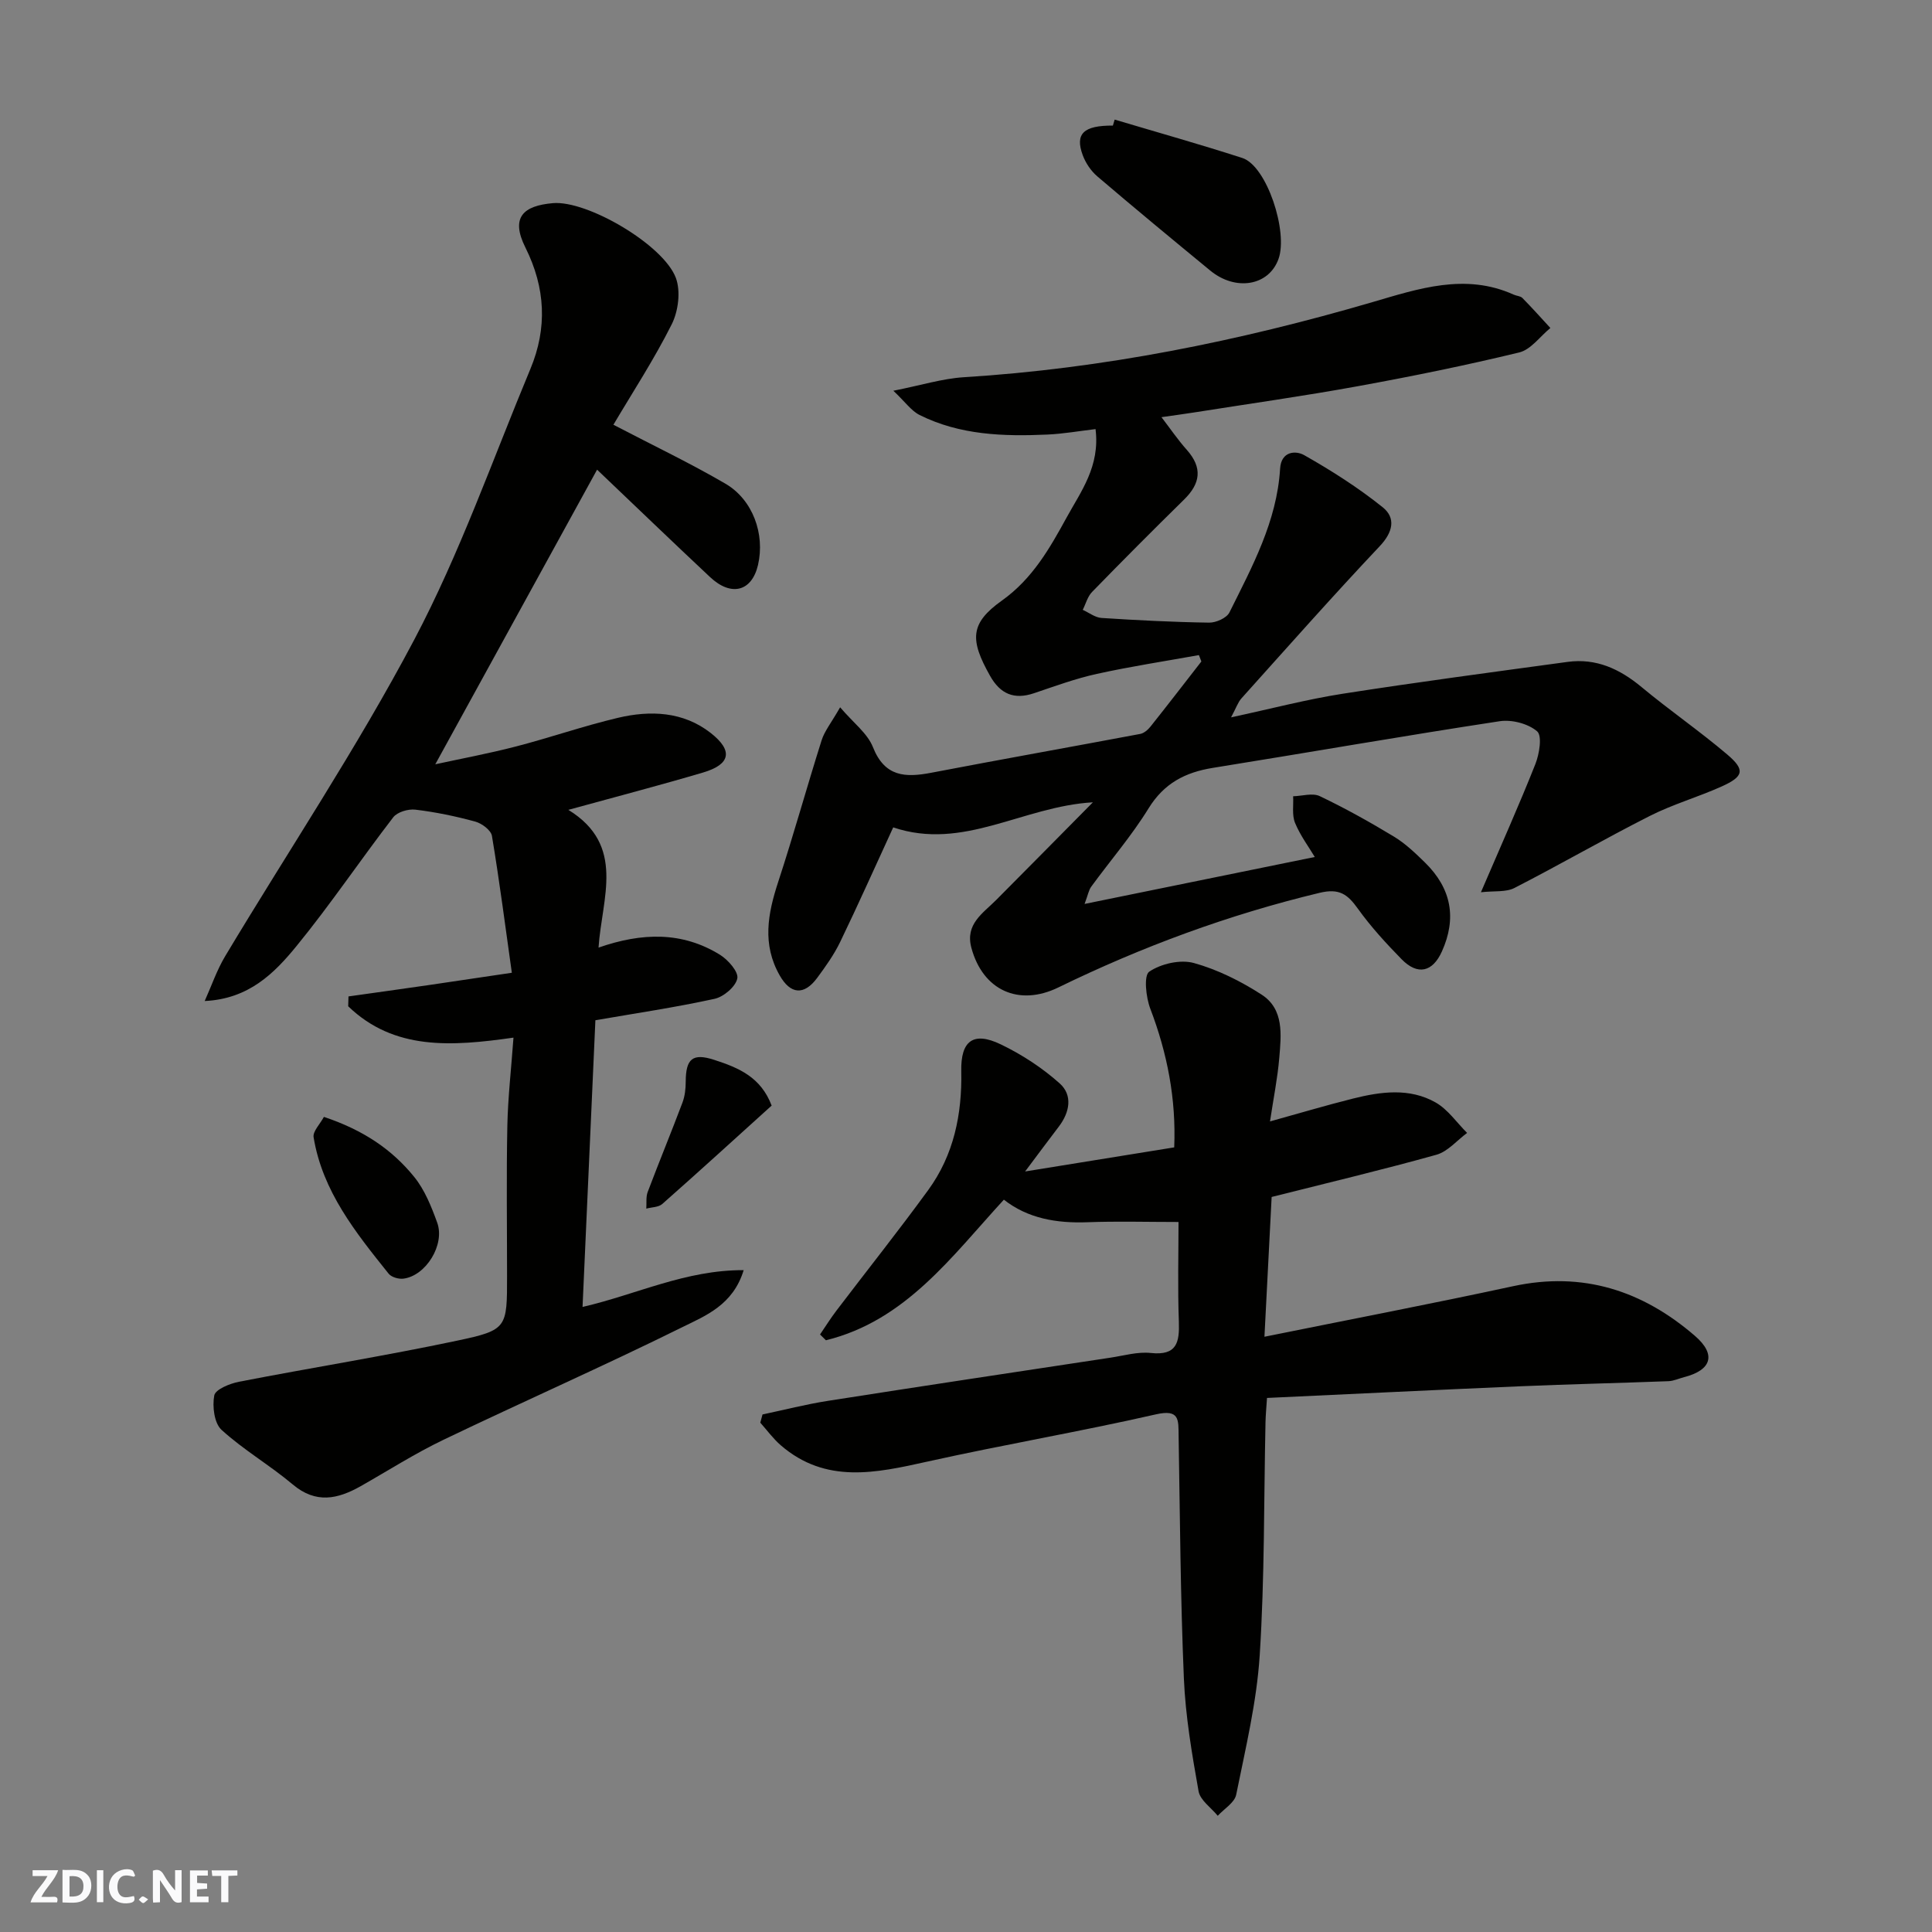 <svg enable-background="new 0 0 400 400" viewBox="0 0 400 400" xmlns="http://www.w3.org/2000/svg"><rect x="0" y="0" width="400" height="400" fill="#808080" stroke="none"/><g fill="#fafafb"><path d="m37.59 393.81c-.92.31-1.52.05-2-.78-.7-1.2-1.52-2.34-2.47-3.78v4.59c-.55.03-.95.05-1.41.07-.03-.37-.06-.64-.06-.91 0-1.91 0-3.81 0-5.7 1.13-.41 1.77-.03 2.29.91.62 1.11 1.38 2.14 2.31 3.19v-4.2h1.35v6.61z"/><path d="m12.94 393.88v-6.75c1.9.19 3.93-.54 5.37 1.29.8 1.01.78 2.88.03 3.97-1.37 1.97-3.4 1.51-5.4 1.49m1.45-1.22c2.04.12 2.92-.58 2.89-2.21-.03-1.51-.98-2.19-2.89-2z"/><path d="m11.81 393.87h-5.49c.68-2.18 2.47-3.48 3.51-5.45h-3.08v-1.21h5.29c-.71 2.13-2.44 3.48-3.47 5.51.86 0 1.63.04 2.39-.01.79-.05 1.14.21.85 1.16"/><path d="m39.33 393.86v-6.61h3.7v1.07h-2.22v1.52c.68.04 1.34.09 2.07.13v1.07c-.72.05-1.38.09-2.1.14v1.48h2.4v1.19h-3.85z"/><path d="m27.71 388.56c-1.15-.3-2.46-.61-3.1.64-.37.73-.41 1.93-.06 2.67.63 1.35 1.99.93 3.17.68.35.94-.01 1.32-.93 1.46-1.62.25-3.05-.27-3.76-1.48-.73-1.24-.6-3.03.31-4.17.88-1.11 2.71-1.7 4-1.16.32.13.44.74.65 1.12-.1.08-.19.16-.28.24"/><path d="m49.15 387.24v1.07c-.59.02-1.17.05-1.87.08v5.44h-1.48v-5.44h-1.85c-.05-.4-.08-.73-.13-1.15z"/><path d="m20.06 387.21h1.33v6.62h-1.33z"/><path d="m30.68 393.25c-.49.38-.8.79-1.05.76-.32-.05-.6-.45-.9-.7.26-.24.51-.64.8-.67.29-.04.62.3 1.15.61"/></g><path d="m226.27 166.11c-14.55.84-26.8 10.09-41.34 5.19-3.73 8.1-7.24 15.98-10.99 23.74-1.27 2.63-3.01 5.06-4.75 7.42-2.74 3.7-5.54 3.39-7.75-.49-3.69-6.46-2.48-12.8-.32-19.39 3.18-9.7 5.9-19.55 8.98-29.29.61-1.94 2-3.63 3.84-6.85 2.73 3.21 5.65 5.37 6.79 8.24 2.44 6.18 6.7 6.34 12.08 5.31 14.41-2.76 28.85-5.33 43.27-8.04.78-.15 1.59-.86 2.12-1.52 3.55-4.46 7.03-8.98 10.53-13.48-.17-.44-.34-.88-.51-1.32-7.05 1.27-14.14 2.35-21.12 3.89-4.43.97-8.73 2.56-13.04 4.01-4.11 1.38-6.96.15-9.07-3.59-4.22-7.48-4.19-10.88 2.46-15.61 6.34-4.52 9.92-10.87 13.42-17.25 2.92-5.33 6.91-10.54 5.95-18.24-3.34.39-6.64.98-9.96 1.13-9.08.41-18.12.12-26.47-4.05-1.72-.86-2.96-2.69-5.43-5.02 5.73-1.13 10.13-2.52 14.59-2.8 28.84-1.79 56.92-7.46 84.61-15.55 9.47-2.77 19.22-6.08 29.23-1.55.59.27 1.39.28 1.8.69 1.99 2.02 3.88 4.13 5.8 6.22-2.14 1.74-4.03 4.47-6.45 5.06-11.06 2.68-22.22 4.95-33.42 6.99-11.25 2.05-22.57 3.64-33.87 5.43-2.1.33-4.21.61-6.78.98 1.77 2.3 3.36 4.65 5.24 6.76 3.3 3.71 2.85 6.96-.57 10.31-6.42 6.3-12.77 12.68-19.04 19.12-.93.95-1.3 2.46-1.93 3.7 1.29.58 2.55 1.59 3.88 1.68 7.42.48 14.86.86 22.29.97 1.43.02 3.63-.96 4.2-2.11 4.71-9.48 9.83-18.86 10.49-29.76.22-3.68 3.27-3.79 5-2.8 5.65 3.2 11.19 6.73 16.25 10.79 2.74 2.2 2.14 5.13-.62 8.05-9.74 10.32-19.15 20.96-28.64 31.52-.73.82-1.09 1.97-2.14 3.92 8.25-1.77 15.59-3.71 23.06-4.88 15.5-2.42 31.06-4.48 46.6-6.6 5.93-.81 10.82 1.46 15.34 5.22 5.78 4.81 12.01 9.09 17.74 13.96 3.74 3.18 3.41 4.55-1.17 6.61-4.89 2.2-10.12 3.69-14.89 6.11-9.44 4.78-18.6 10.08-28.02 14.91-1.76.9-4.16.57-6.93.88 4.18-9.73 7.91-18.05 11.27-26.53.83-2.1 1.44-5.85.37-6.78-1.86-1.6-5.24-2.48-7.75-2.1-19.83 3.02-39.59 6.48-59.39 9.66-5.72.92-10.1 3.18-13.31 8.38-3.5 5.68-7.91 10.79-11.86 16.2-.54.73-.69 1.74-1.39 3.59 16.4-3.34 32.05-6.53 47.66-9.72-1.26-2.11-3.01-4.45-4.09-7.07-.66-1.62-.29-3.65-.39-5.5 1.86-.05 4.02-.74 5.51-.03 5.26 2.51 10.37 5.36 15.36 8.38 2.36 1.43 4.43 3.41 6.42 5.36 5.5 5.39 6.61 11.54 3.51 18.42-1.93 4.28-5.02 5-8.34 1.61-3.22-3.29-6.37-6.72-9.05-10.46-2.12-2.96-3.82-4.28-7.93-3.29-18.78 4.51-36.74 11.13-54.07 19.58-8.2 4-15.66.62-18.03-8.21-1.31-4.89 2.37-7.11 5.13-9.88 6.7-6.72 13.35-13.49 20.03-20.23z" fill="#010100"/><path d="m127 87.94c8.32 4.34 15.92 7.96 23.17 12.19 5.72 3.33 8.24 10.48 6.77 16.83-1.28 5.51-5.55 6.64-9.95 2.5-7.86-7.37-15.62-14.84-23.37-22.22-11.12 20.24-22.17 40.36-33.5 61 5.36-1.17 11.08-2.23 16.7-3.69 7.07-1.83 14-4.25 21.11-5.93 6.71-1.59 13.52-1.32 19.21 3.13 4.71 3.69 4.09 6.51-1.57 8.19-8.96 2.65-18.01 5.01-27.9 7.73 11.96 7.35 6.93 18.26 6.25 28.52 9.04-3.15 17.36-3.33 25.15 1.49 1.68 1.04 3.87 3.54 3.58 4.9-.35 1.71-2.83 3.81-4.72 4.22-8.1 1.77-16.33 2.99-24.66 4.43-.89 19.81-1.77 39.46-2.66 59.36 11.24-2.6 21.32-7.67 33.36-7.62-2.2 7.22-7.89 9.43-12.67 11.79-16.35 8.09-33.06 15.45-49.52 23.35-5.88 2.82-11.41 6.36-17.09 9.58-4.76 2.69-9.27 3.7-14.07-.34-4.74-3.99-10.19-7.15-14.75-11.31-1.52-1.38-1.94-4.87-1.51-7.13.24-1.25 3.21-2.46 5.11-2.83 15.04-2.92 30.19-5.34 45.17-8.51 10.43-2.21 10.34-2.64 10.34-13.48 0-10.33-.15-20.66.06-30.99.12-5.88.8-11.75 1.27-18.27-12.81 1.83-24.72 2.67-34.22-6.49.02-.68.04-1.36.06-2.04 5.58-.79 11.17-1.56 16.75-2.37 5.5-.8 10.99-1.63 17.07-2.53-1.32-9.36-2.54-18.88-4.12-28.34-.2-1.18-2.09-2.59-3.46-2.96-4.06-1.11-8.22-1.97-12.39-2.47-1.48-.18-3.75.49-4.59 1.59-6.78 8.8-12.99 18.05-20.01 26.64-4.6 5.63-9.88 10.96-19.02 11.39 1.4-3.11 2.51-6.4 4.25-9.3 13.07-21.81 27.26-43.03 39.12-65.48 9.47-17.93 16.23-37.29 24.06-56.08 3.53-8.46 3.14-16.79-1.03-25.14-3.15-6.3-.38-8.66 5.68-9.19 7.11-.63 22.92 8.63 25.47 15.48 1.03 2.76.51 6.87-.85 9.59-3.65 7.28-8.13 14.13-12.08 20.81z" fill="#010100"/><path d="m157.87 292.85c4.5-.95 8.96-2.1 13.49-2.81 19.53-3.06 39.08-6 58.62-8.96 2.75-.42 5.58-1.25 8.28-.96 5.41.58 5.96-2.19 5.81-6.52-.26-6.97-.07-13.95-.07-20.6-6.49 0-12.67-.18-18.84.05-6.41.24-12.37-.78-17.32-4.67-10.85 11.81-20.34 25.05-36.84 29.11-.41-.4-.81-.8-1.22-1.2 1.13-1.66 2.19-3.36 3.41-4.96 6.33-8.33 12.85-16.51 19-24.96 5.29-7.27 7.01-15.68 6.83-24.59-.13-6.32 2.51-8.29 8.19-5.55 4.37 2.1 8.59 4.86 12.19 8.08 2.73 2.44 2.08 5.98-.19 8.95-2.05 2.69-4.07 5.4-6.97 9.28 11.24-1.82 21.01-3.39 30.87-4.99.41-10.03-1.43-19.47-4.95-28.7-.91-2.38-1.39-6.89-.22-7.68 2.45-1.65 6.43-2.56 9.23-1.79 4.92 1.36 9.72 3.76 14.04 6.55 4.67 3.02 4.05 8.33 3.65 13.09-.35 4.17-1.19 8.31-1.92 13.16 6.08-1.69 11.59-3.33 17.17-4.73 5.76-1.44 11.72-2.27 17.13.81 2.54 1.45 4.36 4.16 6.51 6.3-2.11 1.55-4 3.86-6.36 4.52-11.25 3.14-22.62 5.84-34.11 8.74-.48 9.25-.97 18.81-1.49 28.94 17.51-3.54 34.55-6.81 51.5-10.47 14.44-3.12 26.81.94 37.63 10.29 4.49 3.88 3.41 7.09-2.23 8.54-1.09.28-2.17.8-3.27.84-10.26.39-20.54.62-30.8 1.06-17.31.74-34.61 1.59-52.3 2.41-.14 2.14-.28 3.57-.31 5-.35 16.1-.17 32.23-1.2 48.28-.62 9.69-2.94 19.29-4.87 28.86-.33 1.65-2.5 2.93-3.82 4.37-1.38-1.69-3.64-3.22-3.97-5.09-1.37-7.72-2.71-15.52-3.04-23.33-.71-16.75-.81-33.52-1.09-50.29-.05-3.26.23-5.53-4.71-4.4-15.71 3.58-31.63 6.29-47.36 9.79-10.61 2.36-20.98 4.65-30.29-3.38-1.58-1.37-2.84-3.11-4.25-4.69.15-.56.31-1.13.46-1.7z" fill="#010100"/><path d="m230.78 24.76c8.81 2.63 17.68 5.12 26.43 7.95 5.08 1.64 9.52 15.31 7.49 20.91-2.03 5.62-8.92 6.69-14.13 2.4-7.84-6.45-15.67-12.92-23.39-19.51-1.31-1.12-2.41-2.76-3.01-4.38-1.65-4.45.18-6.16 6.24-6.13.13-.41.25-.83.37-1.24z" fill="#010100"/><path d="m67.06 231.24c8.24 2.75 14.13 6.79 18.7 12.43 2.18 2.69 3.56 6.16 4.76 9.47 1.65 4.56-2.34 11-6.99 11.59-.99.13-2.49-.3-3.07-1.03-6.81-8.51-13.69-17.04-15.53-28.23-.21-1.22 1.33-2.73 2.13-4.23z" fill="#010100"/><path d="m159.76 228.9c-7.71 6.97-15.12 13.73-22.64 20.37-.78.69-2.19.66-3.31.96.08-1.16-.1-2.41.29-3.45 2.34-6.19 4.87-12.32 7.2-18.51.5-1.34.67-2.87.67-4.31.02-4.76 1.42-5.98 5.89-4.53 5.14 1.66 9.67 3.59 11.9 9.47z" fill="#010100"/></svg>